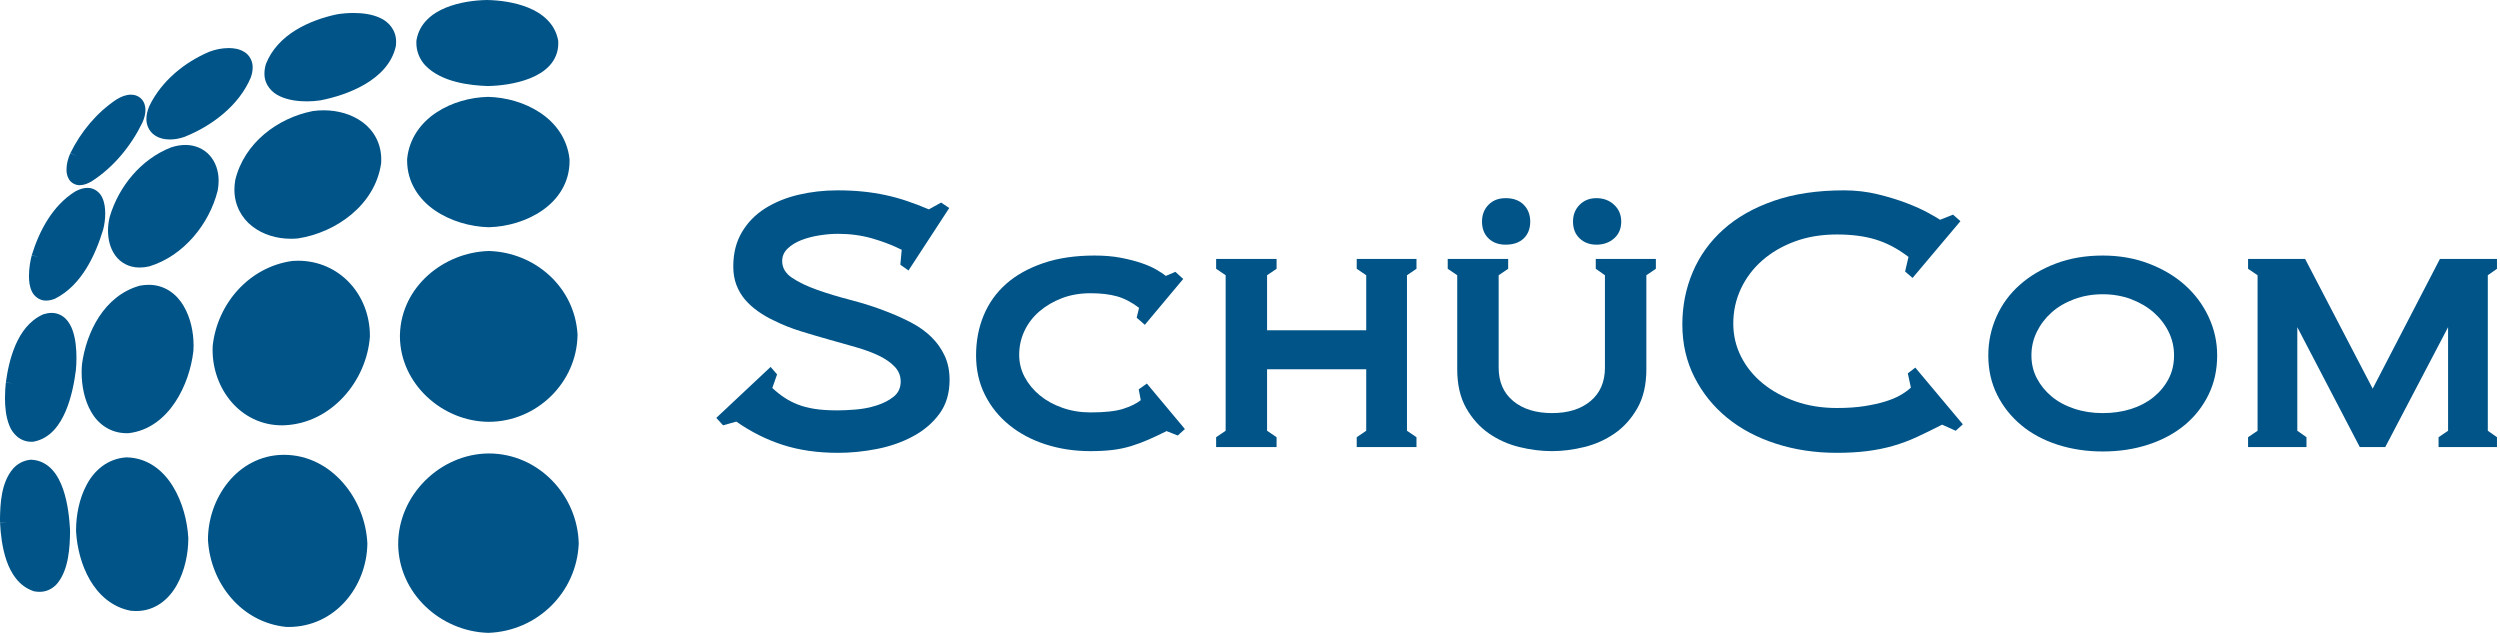 <svg height="164" viewBox="0 0 645 164" width="645" xmlns="http://www.w3.org/2000/svg"><g fill="#005488" fill-rule="evenodd"><path d="m19.893 40.333c2.54-5.164 6.376-9.844 11.184-13.047 3.612-2.216 5.614-.291 3.92 3.539-2.742 5.639-7.078 10.967-12.399 14.346-4.114 2.357-4.041-1.904-2.705-4.838"/><path d="m20.996 43.73c0 .03 0 .06.001.088.162-.063.368-.156.613-.298 4.919-3.129 9.046-8.169 11.639-13.494.332-.757.439-1.343.436-1.654 0-.038-.001-.074-.003-.103-.261.022-.839.178-1.54.615-4.473 2.977-8.11 7.389-10.514 12.271-.391.846-.642 1.924-.632 2.575m-3.189 2.547c-.535-.859-.646-1.724-.652-2.547.009-1.431.395-2.877.989-4.198l1.749.801-1.725-.85c2.677-5.436 6.71-10.371 11.904-13.834 1.25-.761 2.442-1.215 3.692-1.226.979-.014 2.061.362 2.778 1.162.721.796.989 1.82.985 2.787-.005 1.042-.279 2.101-.771 3.225l-.021.042-.01.026c-2.885 5.92-7.406 11.503-13.096 15.127l-.057.033-.018.012c-1.011.57-1.936.925-2.967.936-.038.002-.075.002-.112.002-1.055 0-2.179-.649-2.668-1.498"/><path d="m40.29 28.133c2.88-5.929 8.453-10.466 14.45-13.007 3.707-1.412 10.079-1.472 8.186 4.149-2.759 6.635-9.468 11.654-15.99 14.236-4.5 1.566-8.858-.139-6.646-5.378"/><path d="m41.614 30.679c.029.634.155.772.433 1.016.287.228.914.455 1.796.451.714.002 1.571-.142 2.451-.448 6.125-2.42 12.375-7.205 14.821-13.076.176-.534.231-.932.231-1.198-.047-.581-.086-.542-.376-.778-.305-.21-1.052-.409-1.974-.402-1.131-.003-2.484.268-3.506.651-5.621 2.373-10.817 6.642-13.438 12.003-.331.779-.438 1.381-.438 1.781m-1.889 4.079c-1.209-.882-1.98-2.438-1.953-4.079.002-1.056.262-2.148.749-3.297l.013-.035.027-.055c3.154-6.461 9.081-11.238 15.429-13.934l.04-.018.024-.01c1.482-.56 3.215-.923 4.942-.927 1.364.008 2.754.212 4.011.982 1.275.74 2.23 2.329 2.181 4.039 0 .791-.157 1.603-.44 2.457l-.028.077-.02.053c-3.091 7.34-10.19 12.544-17.058 15.286l-.031.011-.046.017c-1.251.434-2.51.663-3.722.665-1.471-.004-2.919-.334-4.118-1.232"/><path d="m70.438 17.11c2.566-6.59 10.22-10.123 16.713-11.5 4.446-.783 13.788-.731 13.089 5.932-1.645 7.476-11.216 11.152-17.883 12.455-4.705.738-13.946.089-11.919-6.887"/><path d="m72.071 18.954c.046 1.203.499 1.733 1.84 2.434 1.32.627 3.364.93 5.259.921 1.042 0 2.044-.081 2.857-.206 3.164-.619 7.037-1.821 10.181-3.675 3.143-1.849 5.444-4.237 6.129-7.18.01-.145.016-.277.016-.4-.056-1.447-.553-2.004-1.866-2.719-1.301-.644-3.349-.949-5.298-.941-1.367 0-2.689.135-3.687.31-6.159 1.283-13.125 4.719-15.24 10.217-.137.49-.191.901-.191 1.239m.22 5.917c-2.127-.914-4.108-3.022-4.062-5.917 0-.767.124-1.563.365-2.387l.023-.076.031-.079c3.056-7.614 11.322-11.209 18.105-12.682l.033-.008.029-.004c1.233-.218 2.752-.371 4.374-.371 2.302.007 4.798.285 6.975 1.324 2.17.972 4.09 3.203 4.033 6.177 0 .293-.018.586-.044.879l-.013.118-.023.109c-.998 4.477-4.284 7.627-7.962 9.788-3.706 2.169-7.933 3.453-11.431 4.139l-.046.009-.025.003c-1.035.162-2.226.26-3.483.26-2.262-.008-4.727-.295-6.879-1.282"/><path d="m109.347 10.698c1.115-6.893 10.509-8.668 16.251-8.773 5.856.093 15.191 1.853 16.5 8.779.504 7.644-10.601 9.478-16.23 9.574-5.712-.109-16.818-1.896-16.521-9.58"/><path d="m111.26 10.996c.015 1.379.455 2.342 1.286 3.271.832.915 2.12 1.717 3.66 2.333 3.07 1.244 7.049 1.713 9.695 1.755 3.879-.007 10.655-1.239 13.036-4.005.817-.905 1.24-1.829 1.255-3.149 0-.085-.002-.171-.006-.258-.526-2.53-2.472-4.212-5.359-5.412-2.875-1.181-6.475-1.642-9.226-1.686-2.691.047-6.282.515-9.133 1.698-2.87 1.207-4.762 2.87-5.207 5.358-.001.028-.001.06-.001.095zm14.599 11.203h-.027c-4.477-.161-11.905-.93-16.12-5.335-1.387-1.492-2.308-3.534-2.294-5.868 0-.113 0-.251.011-.415l.006-.103.014-.087c.705-4.347 4.054-6.989 7.557-8.403 3.548-1.451 7.508-1.923 10.556-1.985l.02-.003.046.003c3.103.056 7.079.521 10.651 1.969 3.528 1.416 6.887 4.045 7.707 8.375l.021.113.008.121c.013.206.019.413.019.62.015 2.29-.903 4.297-2.275 5.757-1.368 1.475-3.13 2.487-4.988 3.236-3.727 1.488-7.937 1.947-10.87 2.005z"/><path d="m10.046 66.371c1.777-5.826 5.007-11.989 10.313-15.306 5.301-2.845 5.333 4.098 4.418 7.601-1.827 6.16-5.332 13.665-11.387 16.65-5.21 2.007-4.108-6.167-3.344-8.945"/><path d="m11.921 73.707c.116 0 .349-.028.7-.155 5.112-2.495 8.57-9.45 10.296-15.369h-.001c.222-.848.393-2.033.391-3.122.009-1.02-.169-1.962-.393-2.401-.219-.335-.193-.335-.255-.333-.018 0-.05 0-.105-.013-.159-.003-.584.069-1.239.419-4.658 2.911-7.749 8.636-9.431 14.199h-.002c-.255.929-.576 2.736-.57 4.274-.002.743.076 1.428.209 1.882.13.47.285.609.293.609.001-.002.001-.003.003-.003.004 0 .023.007.104.013m-3.738 1.395c-.582-1.261-.704-2.586-.713-3.896.007-2.064.378-4.078.723-5.348l1.852.513-1.837-.562c1.864-6.064 5.211-12.641 11.132-16.373l.053-.034.054-.03c1.051-.561 2.061-.895 3.107-.9 1.801-.053 3.285 1.242 3.825 2.526.609 1.299.759 2.688.77 4.063-.002 1.462-.205 2.894-.512 4.085l-.011.037-.007.029c-1.927 6.355-5.444 14.325-12.38 17.827l-.078.038-.083.032c-.724.279-1.437.439-2.157.441-.041.001-.081.002-.122.002-1.683 0-3.116-1.221-3.616-2.45"/><path d="m30.172 56.416c2.144-7.219 7.533-13.823 14.638-16.587 6.482-2.092 10.688 2.566 9.466 8.969-1.988 7.939-8.26 15.658-16.249 18.067-6.811 1.54-9.262-4.729-7.855-10.449"/><path d="m31.71 59.51c-.004 1.706.442 3.213 1.161 4.165.735.943 1.597 1.475 3.164 1.504.448 0 .953-.054 1.519-.179 7.117-2.14 13.035-9.332 14.846-16.624.113-.612.164-1.194.164-1.74-.002-1.744-.527-3.086-1.323-3.975-.804-.882-1.877-1.407-3.422-1.42-.696 0-1.49.121-2.374.401-6.402 2.497-11.441 8.617-13.42 15.281-.209.866-.315 1.747-.315 2.587m-1.925 6.454c-1.35-1.832-1.913-4.12-1.917-6.454 0-1.18.148-2.379.439-3.556l.009-.045.013-.042c2.312-7.735 8.018-14.786 15.785-17.83l.057-.021.049-.017c1.236-.398 2.443-.6 3.599-.6 2.509-.013 4.77.99 6.287 2.701 1.523 1.704 2.302 4.019 2.3 6.536 0 .815-.08 1.658-.242 2.518l-.011.056-.012.053c-2.17 8.545-8.749 16.737-17.559 19.44l-.063.021-.07.015c-.834.19-1.64.282-2.414.282-.028.001-.057.001-.086.001-2.621 0-4.849-1.237-6.164-3.058"/><path d="m62.572 46.886c2.026-8.605 10.027-14.693 18.442-16.33 7.519-1.059 15.874 2.73 15.411 11.337-1.306 9.612-10.706 16.336-19.8 17.716-7.885.736-15.449-4.084-14.053-12.723"/><path d="m64.325 48.906c.017 2.837 1.177 4.896 3.098 6.438 1.922 1.526 4.676 2.418 7.624 2.415.453 0 .908-.021 1.366-.063 8.4-1.28 16.99-7.603 18.096-15.98.007-.174.01-.341.01-.505-.023-3.027-1.25-5.06-3.243-6.583-1.998-1.501-4.851-2.332-7.781-2.328-.722 0-1.447.05-2.167.151-7.767 1.517-15.088 7.191-16.871 14.816-.091.574-.132 1.122-.132 1.639m.716 9.454c-2.738-2.141-4.578-5.468-4.56-9.454 0-.754.064-1.534.195-2.332l.012-.071.013-.057c2.289-9.543 10.921-16.009 19.946-17.777l.04-.01.057-.007c.909-.128 1.831-.195 2.751-.195 3.626.006 7.242.982 10.082 3.092 2.839 2.089 4.809 5.471 4.786 9.662 0 .257-.007.513-.019.772l-.004.078-.011.089c-1.549 10.78-11.682 17.855-21.416 19.357l-.059.008-.052.007c-.589.052-1.174.079-1.755.079-3.701-.004-7.268-1.088-10.006-3.241"/><path d="m106.963 41.133c.955-9.255 10.537-14.018 18.968-14.217 8.489.224 18.04 5 19.086 14.28.254 10.006-10.14 15.288-18.927 15.51-8.843-.25-19.285-5.514-19.127-15.573"/><path d="m108.882 41.355c.017 4.248 2.137 7.381 5.449 9.723 3.287 2.3 7.739 3.59 11.763 3.706 3.969-.106 8.37-1.379 11.616-3.652 3.276-2.312 5.372-5.405 5.389-9.581 0-.073-.001-.144-.002-.214-.48-3.964-2.692-6.927-5.898-9.08-3.2-2.137-7.379-3.314-11.276-3.422-3.861.096-8.031 1.265-11.218 3.393-3.189 2.141-5.383 5.083-5.823 9.023zm17.153 17.27c-4.74-.143-9.83-1.572-13.901-4.395-4.057-2.795-7.113-7.211-7.097-12.875 0-.075 0-.172.005-.288l.002-.067.006-.066c.534-5.274 3.603-9.318 7.528-11.906 3.937-2.609 8.75-3.92 13.306-4.033l.055-.002.042.002c4.582.126 9.4 1.447 13.347 4.065 3.935 2.598 7.013 6.642 7.596 11.919l.011.077.002.093c.002.142.004.275.004.402.016 5.597-3.015 9.969-7.034 12.736-4.034 2.794-9.073 4.21-13.768 4.338l-.068.001z"/><path d="m3.416 98.919c.759-5.607 2.732-13.484 8.438-16.023 6.265-1.977 6.183 8.691 5.816 12.373-.709 5.461-2.748 15.564-9.299 16.781-5.757.232-5.361-9.393-4.955-13.131"/><path d="m5.326 99.13c-.1.892-.197 2.171-.197 3.539-.009 1.961.224 4.134.801 5.551.668 1.457 1.107 1.859 2.238 1.91h.009c2.209-.459 3.969-2.562 5.264-5.627 1.303-3.08 1.983-6.839 2.315-9.423.07-.686.13-1.673.13-2.765.078-2.866-.632-6.549-1.655-7.356-.313-.282-.489-.369-.936-.386-.195 0-.445.031-.764.123-2.177 1.003-3.812 3.121-4.99 5.827-1.186 2.713-1.852 5.914-2.216 8.607zm-2.966 10.513c-.874-2.226-1.067-4.744-1.075-6.974 0-1.549.107-2.95.22-3.963l1.91.212-1.903-.257c.395-2.907 1.096-6.425 2.506-9.674 1.407-3.223 3.578-6.29 7.053-7.849l.096-.042.105-.031c.68-.217 1.358-.335 2.023-.335 1.422-.017 2.745.594 3.628 1.488.898.89 1.449 1.978 1.844 3.109.776 2.267.954 4.825.96 6.988 0 1.232-.065 2.323-.152 3.2-.371 2.818-1.063 6.841-2.595 10.481-1.509 3.585-3.99 7.113-8.259 7.942l-.144.025-.15.007c-.087.002-.174.004-.259.004-.034.001-.068.001-.102.001-2.927 0-4.933-2.169-5.706-4.332z"/><path d="m23.066 94.171c1.023-7.691 5.405-16.398 13.434-18.588 8.582-1.568 11.93 7.777 11.485 14.768-.923 8.134-5.872 18.412-14.962 19.492-8.129.18-10.543-9.09-9.957-15.672"/><path d="m24.902 96.078c-.009 2.865.627 6.028 1.946 8.26 1.364 2.238 3.06 3.547 5.942 3.585.031 0 .064-.001.1-.001 3.796-.486 6.797-2.859 9.077-6.25 2.274-3.384 3.673-7.723 4.103-11.49.02-.356.031-.715.031-1.074.008-2.833-.688-5.979-2.031-8.214-1.387-2.25-3.1-3.538-5.721-3.565-.444 0-.922.041-1.436.131-6.809 1.825-10.988 9.71-11.938 16.924-.049.539-.073 1.108-.073 1.694m-1.372 10.199c-1.789-3.087-2.462-6.804-2.471-10.199 0-.709.031-1.405.093-2.085l.007-.051.002-.025c1.103-8.127 5.651-17.591 14.832-20.19l.089-.023.072-.013c.751-.137 1.484-.205 2.195-.205 4.14-.027 7.263 2.405 9.023 5.444 1.803 3.051 2.563 6.754 2.572 10.178 0 .459-.015.91-.043 1.357l-.004.061-.004.041c-.5 4.355-2.035 9.198-4.73 13.241-2.679 4.024-6.663 7.32-11.914 7.941l-.098.013-.103.002c-.079 0-.166.002-.258.002h-.1c-4.259 0-7.431-2.434-9.16-5.489"/><path d="m56.795 89.368c1.102-10.004 8.687-18.709 18.818-20.129 10.294-.732 17.954 7.438 17.903 17.512-.75 10.5-9.247 20.672-20.229 21.051-10.177.351-16.96-8.866-16.492-18.434"/><path d="m58.692 90.298c-.004 4.07 1.457 8.022 3.936 10.895 2.489 2.875 5.91 4.686 10.097 4.695.165 0 .334-.002.497-.006 9.743-.258 17.683-9.604 18.371-19.206.001-.011.001-.022.001-.03-.043-8.681-6.214-15.521-14.704-15.534-.356 0-.721.015-1.094.04-9.106 1.297-16.064 9.235-17.085 18.377-.013.252-.019.509-.019.769m1.022 13.403c-3.113-3.622-4.862-8.426-4.864-13.403 0-.341.007-.687.026-1.033l.002-.053.006-.056c1.199-10.816 9.361-20.241 20.463-21.82l.066-.01.061-.005c.473-.033.945-.052 1.416-.052 5.335-.006 10.031 2.203 13.32 5.736 3.297 3.529 5.226 8.37 5.226 13.641v.053l.002.089-.006.1c-.841 11.375-9.882 22.334-22.085 22.834-.21.006-.415.01-.622.01h-.028c-5.337 0-9.884-2.417-12.983-6.031"/><path d="m105.106 86.345c.271-11.152 10.326-19.338 21.009-19.664 10.95.358 20.297 8.535 20.97 19.67-.115 11.262-9.681 20.547-20.951 20.558-11.033.01-21.302-9.255-21.028-20.564"/><path d="m145.161 86.387c-.636-10.009-9.058-17.416-19.052-17.785-9.771.327-18.896 7.87-19.084 17.788l-1.919-.047 1.919.064c-.004.112-.004.239-.004.377-.002 4.953 2.26 9.488 5.818 12.82 3.554 3.331 8.371 5.387 13.277 5.382h.015c10.188.011 18.922-8.464 19.03-18.599zm-19.045 22.441c-11.912-.033-22.872-9.728-22.939-22.044 0-.15.002-.314.008-.487h-.001c.355-12.365 11.3-21.181 22.871-21.539l.074-.001.049.001c11.855.375 22.078 9.276 22.823 21.475l.004.07v.066c-.152 12.361-10.538 22.428-22.871 22.461z"/><path d="m1.937 134.86c-.109-4.338.289-13.732 6.098-14.328 6.606.308 7.84 11.176 8.107 16.105.1 4.102-.47 15.295-6.916 14.039-5.828-1.968-7.018-10.572-7.289-15.816"/><path d="m10.193 148.85c.722-.021 1.121-.229 1.677-.821.53-.591 1.04-1.615 1.406-2.849.753-2.466.96-5.681.953-7.729 0-.281-.002-.54-.006-.711-.126-3.549-1.097-10.421-3.585-12.954-.771-.813-1.513-1.232-2.549-1.324-.783.118-1.304.43-1.851 1.008-.564.61-1.068 1.567-1.441 2.726-.754 2.314-.961 5.342-.955 7.559 0 .371.006.719.015 1.041.127 2.524.496 5.825 1.455 8.57.956 2.738 2.377 4.713 4.392 5.443.178.028.341.041.489.041zm0 3.843c-.432 0-.876-.042-1.327-.13l-.126-.024-.13-.044c-3.74-1.279-5.787-4.564-6.93-7.868-1.155-3.346-1.518-6.953-1.663-9.668l1.919-.099-1.921.049c-.009-.354-.015-.742-.015-1.154.068-3.653.257-9.263 3.402-12.876 1.07-1.192 2.621-2.086 4.438-2.259l.147-.015.136.008c2.191.088 4.051 1.144 5.341 2.57 1.31 1.43 2.174 3.198 2.816 5.04 1.268 3.684 1.637 7.756 1.783 10.368.007.266.009.553.009.86-.077 3.444-.249 9.425-3.319 13.119-1.039 1.215-2.654 2.123-4.502 2.123z"/><path d="m21.551 137.143c-.121-7.025 2.867-16.633 11.149-17.219 9.261.264 13.516 11.012 13.961 18.897.061 7.353-3.631 17.763-12.653 16.849-8.283-1.638-12-10.964-12.457-18.527"/><path d="m35.1 153.802c3.248-.021 5.46-1.814 7.168-4.752 1.662-2.908 2.481-6.842 2.471-10.055v-.138c-.211-3.639-1.34-8.018-3.389-11.336-2.084-3.338-4.82-5.518-8.609-5.672-3.245.281-5.38 2.134-6.976 4.993-1.571 2.867-2.306 6.672-2.297 9.891 0 .115.002.237.004.356.217 3.504 1.212 7.449 3.033 10.573 1.834 3.134 4.351 5.389 7.785 6.104.276.025.547.036.81.036zm0 3.842c-.415 0-.841-.019-1.277-.062l-.099-.009-.089-.018c-4.803-.943-8.26-4.16-10.453-7.962-2.209-3.821-3.299-8.29-3.549-12.335l1.916-.114 1.923-.037-1.923.037-1.916.114-.004-.045v-.036c-.002-.146-.004-.293-.004-.444.008-3.767.79-8.079 2.766-11.728 1.935-3.628 5.35-6.679 10.173-6.998l.098-.006.091.002c5.425.143 9.416 3.459 11.869 7.506 2.491 4.07 3.71 8.971 3.957 13.203l.002.056v.053.174c-.007 3.824-.889 8.254-2.969 11.95-2.026 3.655-5.575 6.7-10.461 6.699z"/><path d="m55.578 139.233c.007-9.842 6.938-19.846 17.494-19.963 11.256-.125 19.316 10.471 19.789 21-.199 10.492-7.946 19.875-18.902 19.559-10.53-1.075-17.779-10.375-18.381-20.596"/><path d="m74.496 157.913c9.438.025 16.21-8.188 16.441-17.63-.224-4.756-2.18-9.599-5.314-13.177-3.161-3.603-7.403-5.915-12.356-5.919-.025 0-.083.002-.174.004-4.657.06-8.464 2.247-11.236 5.628-2.742 3.354-4.342 7.889-4.359 12.336.58 9.39 7.198 17.784 16.582 18.754.144.002.281.004.416.004m-.579 3.836-.092-.002-.061-.007c-11.627-1.214-19.467-11.382-20.104-22.395l1.919-.111h1.919-1.919l-1.919.111-.005-.054v-.06c.011-5.371 1.877-10.723 5.225-14.84 3.334-4.113 8.27-6.986 14.164-7.043.047 0 .121-.002.223-.002 6.203-.005 11.521 2.951 15.25 7.232 3.741 4.287 6 9.915 6.262 15.606l.004.066-.002.056c-.181 11.176-8.4 21.425-20.285 21.451-.2 0-.394-.004-.579-.008"/><path d="m104.654 140.411c-.081-11.508 10.002-21.473 21.464-21.496 11.676-.024 21.034 9.91 21.272 21.353-.545 11.573-9.856 20.651-21.401 21.086-11.266-.324-21.253-9.371-21.335-20.943"/><path d="m125.97 159.432c10.515-.43 18.965-8.669 19.497-19.185-.238-10.385-8.787-19.424-19.271-19.413h-.002l-.073.002c-5.148.006-10.052 2.254-13.665 5.835-3.613 3.583-5.885 8.447-5.883 13.599 0 .019.001.06.001.12l-1.921.021 1.921-.013c.037 10.394 9.13 18.707 19.396 19.034zm-.038 3.843c-12.232-.36-23.068-10.122-23.2-22.845v-.006-.154c.05-12.569 10.832-23.181 23.336-23.276.024-.001.053-.002.09-.003 12.79.032 22.881 10.794 23.154 23.237v.07l-.002.06c-.593 12.577-10.724 22.448-23.25 22.917l-.051.002z"/><path d="m198.822 94.664 1.664 1.928-1.226 3.504c.993.935 2.015 1.753 3.066 2.453 1.052.701 2.204 1.301 3.461 1.796 1.255.497 2.701.876 4.337 1.139 1.634.263 3.62.394 5.957.394 1.284 0 2.847-.072 4.687-.219 1.839-.145 3.636-.495 5.388-1.052 1.752-.553 3.227-1.313 4.424-2.277 1.196-.964 1.796-2.263 1.796-3.898 0-1.459-.512-2.73-1.533-3.812-1.023-1.08-2.38-2.028-4.074-2.847-1.695-.817-3.666-1.547-5.914-2.19-2.249-.642-4.57-1.299-6.965-1.971-2.395-.671-4.818-1.386-7.271-2.146-2.453-.759-4.731-1.665-6.833-2.716-1.52-.701-2.936-1.519-4.249-2.453-1.315-.934-2.44-1.956-3.373-3.067-.936-1.109-1.665-2.365-2.191-3.767-.525-1.402-.788-2.979-.788-4.731 0-3.386.744-6.337 2.234-8.848 1.489-2.511 3.489-4.556 6.002-6.133 2.509-1.576 5.372-2.744 8.585-3.504 3.212-.759 6.571-1.139 10.075-1.139 2.335 0 4.512.103 6.526.307 2.016.205 3.972.512 5.87.92 1.898.409 3.752.92 5.564 1.533 1.809.613 3.679 1.329 5.606 2.146l3.154-1.752 2.103 1.402-10.513 16.119-2.103-1.489.35-3.855c-2.336-1.168-4.877-2.146-7.622-2.934-2.745-.789-5.694-1.183-8.847-1.183-1.461 0-3.038.131-4.732.394-1.694.262-3.256.673-4.686 1.226-1.432.556-2.616 1.286-3.548 2.191-.936.906-1.402 1.971-1.402 3.197 0 1.753.845 3.198 2.541 4.337 1.693 1.139 3.854 2.177 6.482 3.11 2.629.935 5.577 1.826 8.849 2.672 3.27.848 6.453 1.884 9.549 3.111 2.103.818 4.118 1.738 6.045 2.759 1.927 1.023 3.606 2.234 5.037 3.636 1.431 1.401 2.57 3.009 3.417 4.818.846 1.811 1.271 3.885 1.271 6.22 0 3.447-.863 6.352-2.585 8.717-1.724 2.366-3.986 4.308-6.79 5.826-2.803 1.52-5.913 2.615-9.33 3.285-3.416.671-6.761 1.008-10.031 1.008-5.316 0-10.09-.687-14.324-2.059-4.235-1.372-8.221-3.373-11.959-6.001l-3.417.964-1.752-1.927z"/><path d="m282.399 65.929c2.511 0 4.76.19 6.746.569 1.985.381 3.752.832 5.301 1.359 1.547.525 2.847 1.094 3.898 1.708 1.051.613 1.868 1.154 2.453 1.621l2.454-1.052 2.014 1.84-9.899 11.827-2.103-1.84.613-2.54c-1.927-1.46-3.841-2.453-5.739-2.979s-4.161-.788-6.789-.788c-2.687 0-5.14.424-7.359 1.27-2.22.847-4.161 1.986-5.826 3.417-1.664 1.432-2.95 3.109-3.855 5.037-.906 1.928-1.357 3.973-1.357 6.133 0 2.103.481 4.045 1.445 5.825.964 1.782 2.263 3.345 3.899 4.688 1.634 1.343 3.577 2.409 5.826 3.197 2.247.789 4.656 1.183 7.227 1.183 3.68 0 6.483-.306 8.41-.919 1.928-.614 3.446-1.359 4.556-2.235l-.525-2.803 2.102-1.49 9.812 11.74-1.839 1.665-2.892-1.139c-1.635.818-3.183 1.548-4.643 2.189-1.46.644-2.95 1.199-4.468 1.665-1.52.467-3.11.802-4.774 1.008-1.666.203-3.579.307-5.739.307-4.147 0-8.016-.585-11.608-1.753-3.592-1.167-6.717-2.832-9.374-4.993-2.658-2.16-4.746-4.76-6.264-7.797-1.519-3.037-2.278-6.425-2.278-10.163 0-3.737.657-7.184 1.971-10.338 1.314-3.153 3.242-5.855 5.783-8.104 2.54-2.248 5.722-4.03 9.549-5.343 3.825-1.315 8.249-1.972 13.272-1.972"/><path d="m350.033 115.34v-2.541l2.452-1.664v-15.858h-25.581v15.858l2.453 1.664v2.541h-15.595v-2.541l2.454-1.664v-40.125l-2.454-1.664v-2.541h15.595v2.541l-2.453 1.664v14.192h25.581v-14.192l-2.452-1.664v-2.541h15.419v2.541l-2.453 1.664v40.125l2.453 1.664v2.541z"/><path d="m411.882 51.123c1.811 0 3.329.569 4.556 1.708 1.226 1.14 1.84 2.585 1.84 4.337 0 1.811-.614 3.257-1.84 4.337-1.227 1.081-2.745 1.62-4.556 1.62-1.752 0-3.197-.539-4.336-1.62-1.139-1.08-1.709-2.526-1.709-4.337 0-1.752.57-3.197 1.709-4.337 1.139-1.139 2.584-1.708 4.336-1.708zm-23.437 0c2 0 3.56.569 4.677 1.708 1.117 1.14 1.677 2.585 1.677 4.337 0 1.811-.56 3.257-1.677 4.337-1.117 1.081-2.677 1.62-4.677 1.62-1.823 0-3.294-.539-4.411-1.62-1.117-1.08-1.675-2.526-1.675-4.337 0-1.752.558-3.197 1.675-4.337 1.117-1.139 2.588-1.708 4.411-1.708zm23.262 15.682h15.507v2.541l-2.453 1.664v24.267c0 3.973-.775 7.316-2.321 10.032-1.549 2.715-3.505 4.892-5.87 6.527-2.366 1.636-4.981 2.803-7.841 3.504-2.863.701-5.637 1.052-8.324 1.052-2.746 0-5.548-.351-8.41-1.052s-5.475-1.868-7.841-3.504c-2.365-1.635-4.323-3.812-5.87-6.527-1.548-2.716-2.321-6.059-2.321-10.032v-24.267l-2.453-1.664v-2.541h15.595v2.541l-2.453 1.664v23.83c0 3.679 1.251 6.556 3.754 8.629 2.502 2.074 5.851 3.11 10.043 3.11 4.133 0 7.436-1.036 9.912-3.11 2.474-2.073 3.711-4.95 3.711-8.629v-23.83l-2.365-1.664z"/><path d="m447.188 83.493c0 3.032.671 5.874 2.015 8.525 1.342 2.653 3.212 4.955 5.607 6.908 2.394 1.953 5.213 3.499 8.454 4.634 3.241 1.137 6.789 1.704 10.645 1.704 2.685 0 5.05-.16 7.095-.481 2.044-.32 3.826-.715 5.345-1.183 1.518-.466 2.817-1.007 3.899-1.621 1.08-.613 2-1.27 2.759-1.97l-.789-3.68 1.928-1.489 12.265 14.63-1.84 1.665-3.504-1.578c-2.277 1.169-4.424 2.221-6.44 3.155-2.014.934-4.088 1.708-6.219 2.321-2.133.613-4.381 1.065-6.746 1.358-2.366.291-4.951.438-7.753.438-5.608 0-10.85-.788-15.726-2.365-4.878-1.577-9.083-3.812-12.616-6.702-3.534-2.891-6.338-6.38-8.41-10.469-2.074-4.088-3.111-8.615-3.111-13.58 0-4.788.89-9.286 2.672-13.491 1.782-4.206 4.409-7.871 7.885-10.996 3.475-3.124 7.812-5.591 13.01-7.402 5.198-1.81 11.243-2.716 18.136-2.716 3.036 0 5.942.339 8.716 1.016 2.774.676 5.271 1.441 7.491 2.295 2.218.854 4.074 1.692 5.563 2.516 1.489.825 2.497 1.412 3.023 1.766l3.329-1.325 1.926 1.679-12.352 14.656-1.927-1.664.876-3.768c-1.461-1.108-2.892-2.028-4.293-2.76-1.402-.729-2.834-1.314-4.293-1.752-1.461-.438-3.009-.758-4.643-.963-1.636-.205-3.388-.307-5.256-.307-3.973 0-7.578.599-10.821 1.793-3.241 1.195-6.045 2.827-8.41 4.896-2.365 2.071-4.205 4.503-5.519 7.301s-1.971 5.8-1.971 9.006"/><path d="m542.505 75.916c-2.629 0-5.082.425-7.359 1.271-2.279.847-4.221 1.986-5.827 3.417-1.607 1.431-2.877 3.095-3.81 4.993-.936 1.898-1.402 3.928-1.402 6.089s.466 4.132 1.402 5.914c.933 1.782 2.203 3.343 3.81 4.686 1.606 1.345 3.548 2.396 5.827 3.154 2.277.76 4.73 1.139 7.359 1.139 2.628 0 5.051-.35 7.271-1.052 2.219-.7 4.146-1.708 5.782-3.022 1.635-1.314 2.935-2.876 3.899-4.687.963-1.809 1.445-3.854 1.445-6.132 0-2.161-.468-4.191-1.402-6.089s-2.22-3.562-3.854-4.993c-1.636-1.431-3.578-2.57-5.827-3.417-2.249-.846-4.686-1.271-7.314-1.271m0-9.987c4.263 0 8.205.687 11.826 2.058 3.621 1.373 6.732 3.213 9.331 5.52 2.598 2.307 4.643 5.037 6.132 8.191 1.49 3.155 2.234 6.484 2.234 9.988 0 3.738-.744 7.126-2.234 10.163-1.489 3.037-3.534 5.636-6.132 7.796-2.599 2.162-5.71 3.841-9.331 5.038-3.621 1.196-7.563 1.796-11.826 1.796-4.148 0-8.031-.584-11.652-1.752-3.622-1.168-6.746-2.848-9.374-5.038s-4.703-4.803-6.221-7.84c-1.519-3.037-2.277-6.425-2.277-10.163 0-3.504.701-6.833 2.102-9.988 1.401-3.154 3.401-5.884 6.001-8.191 2.599-2.307 5.708-4.147 9.33-5.52 3.621-1.371 7.652-2.058 12.091-2.058"/><path d="m580.001 115.34v-2.541l2.453-1.664v-40.125l-2.453-1.664v-2.541h14.718l17.434 33.467 17.347-33.467h14.718v2.541l-2.365 1.664v40.125l2.365 1.664v2.541h-15.069v-2.541l2.454-1.664v-26.721l-16.208 30.926h-6.571l-16.12-30.926v26.721l2.365 1.664v2.541z"/></g></svg>